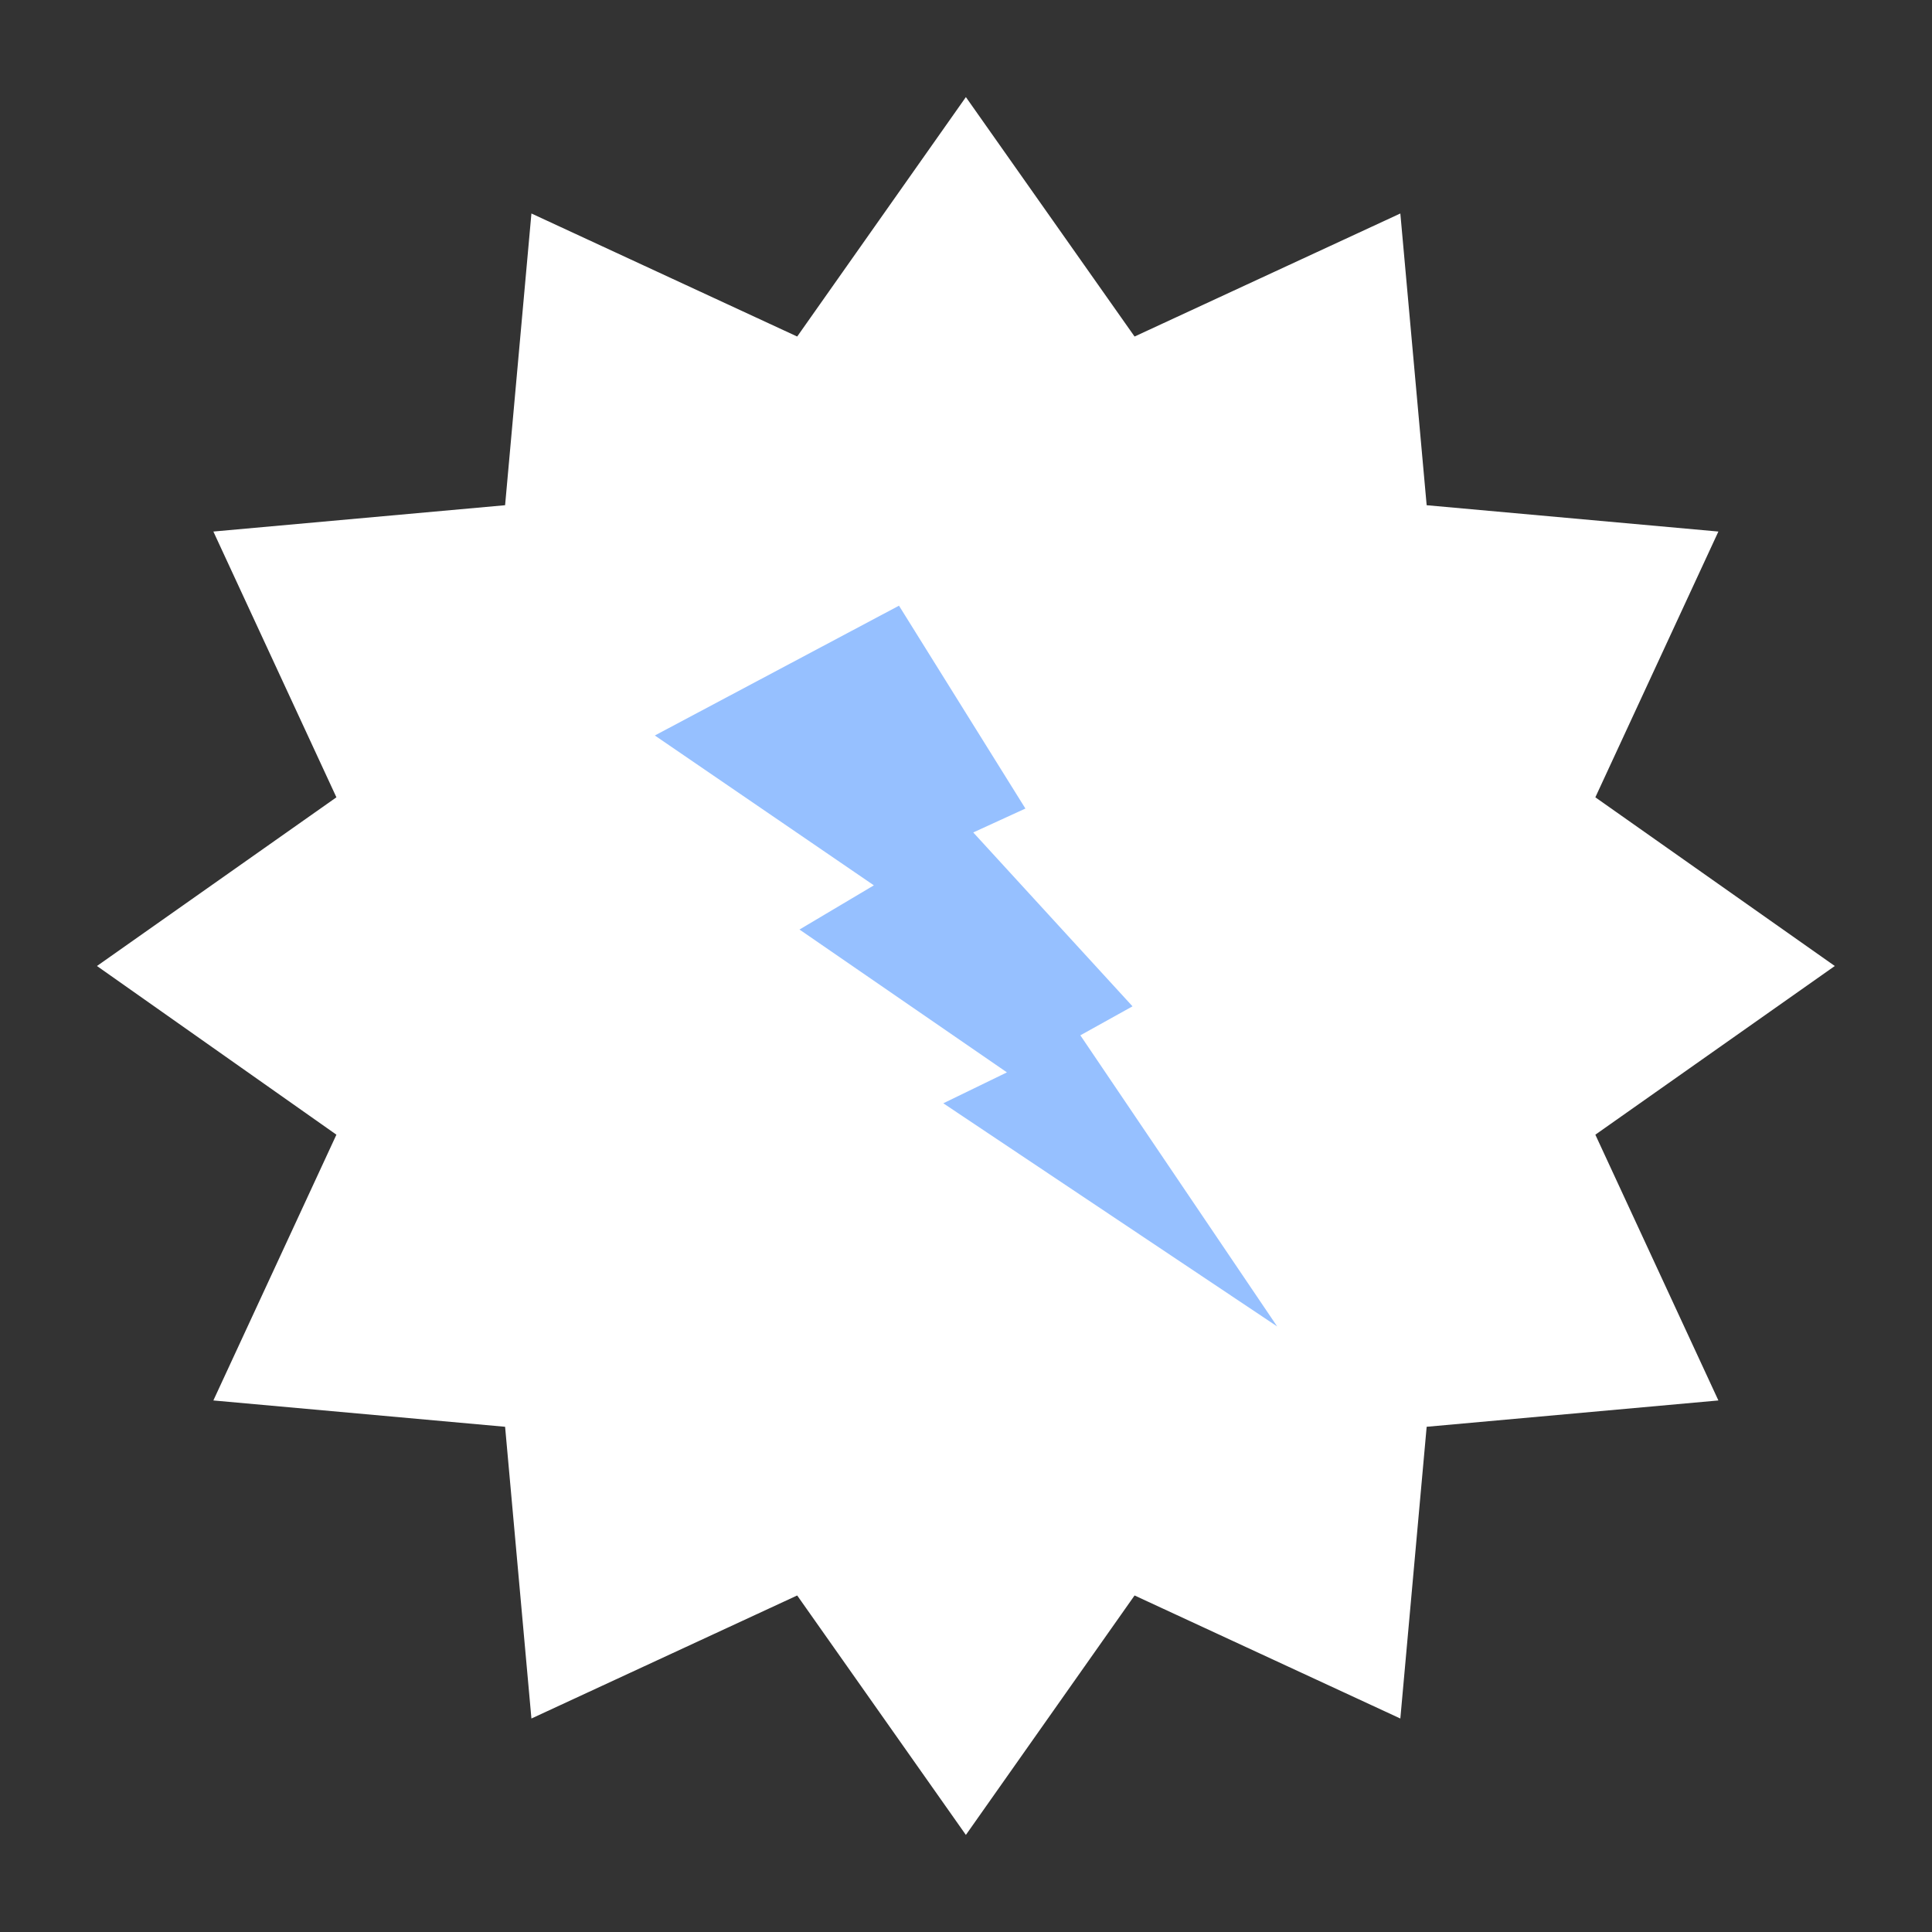 <svg version="1.1" viewBox="0.0 0.0 16.0 16.0" fill="none" stroke="none" stroke-linecap="square" stroke-miterlimit="10" xmlns:xlink="http://www.w3.org/1999/xlink" xmlns="http://www.w3.org/2000/svg"><rect x="0.0" y="0.0" width="16.0" height="16.0" fill="#333333" stroke="none"/><clipPath id="p.0"><path d="m0 0l16.0 0l0 16.0l-16.0 0l0 -16.0z" clip-rule="nonzero"/></clipPath><g clip-path="url(#p.0)"><path fill="#000000" fill-opacity="0.0" d="m0 0l16.0 0l0 16.0l-16.0 0z" fill-rule="evenodd"/><path fill="#ffffff" d="m0.803 8.0l1.983 -1.397l-1.019 -2.201l2.416 -0.218l0.218 -2.416l2.201 1.019l1.397 -1.983l1.397 1.983l2.201 -1.019l0.218 2.416l2.416 0.218l-1.019 2.201l1.983 1.397l-1.983 1.397l1.019 2.201l-2.416 0.218l-0.218 2.416l-2.201 -1.019l-1.397 1.983l-1.397 -1.983l-2.201 1.019l-0.218 -2.416l-2.416 -0.218l1.019 -2.201z" fill-rule="evenodd"/><path fill="#96c0ff" d="m7.445 5.016l1.047 1.68l-0.432 0.198l1.319 1.44l-0.432 0.24l1.63 2.411l-2.765 -1.848l0.527 -0.256l-1.718 -1.183l0.616 -0.366l-1.814 -1.241z" fill-rule="evenodd"/></g></svg>
